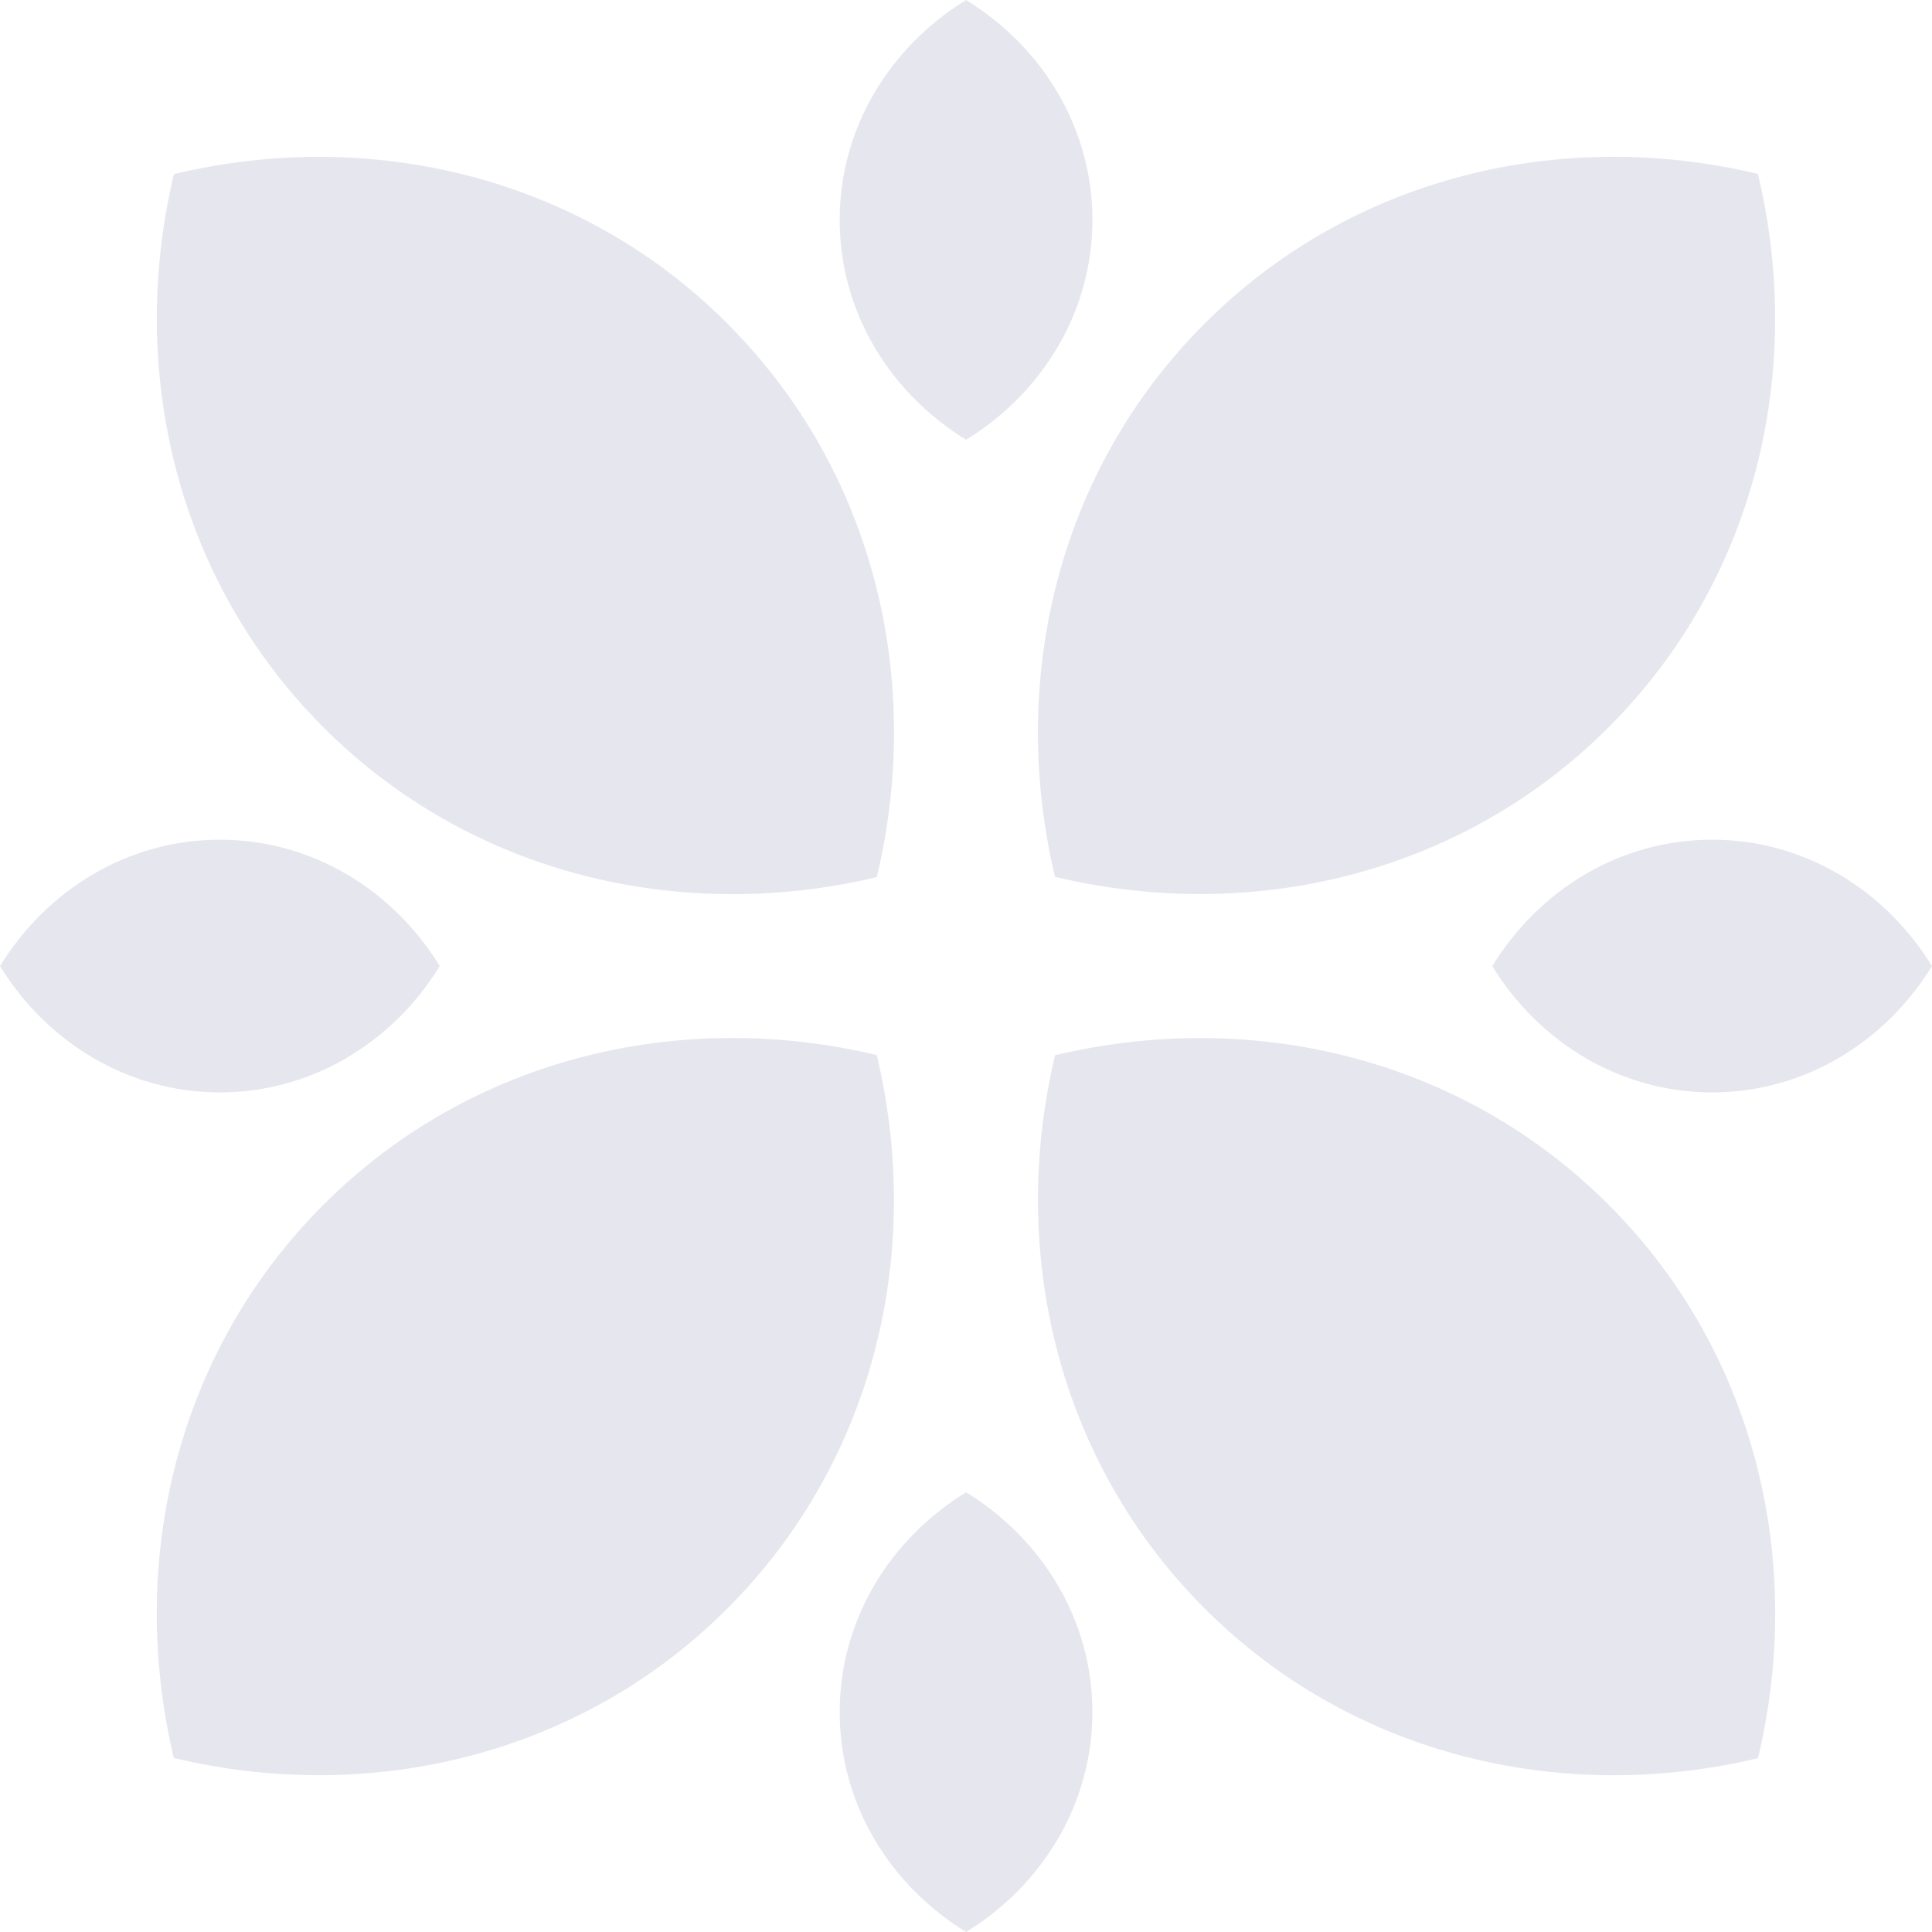 <svg width="64" height="64" viewBox="0 0 64 64" fill="none" xmlns="http://www.w3.org/2000/svg">
<g clip-path="url(#clip0_40003426_4469)">
<path d="M53.285 24.095C48.404 28.976 41.455 30.602 34.948 29.046C33.401 22.548 35.024 15.6 39.905 10.719C44.786 5.837 51.735 4.211 58.233 5.761C59.789 12.268 58.166 19.214 53.282 24.098L53.285 24.095Z" fill="#E6E6EE"/>
<path d="M24.095 53.285C19.214 58.166 12.265 59.792 5.758 58.236C4.211 51.738 5.834 44.789 10.716 39.908C15.597 35.027 22.545 33.401 29.043 34.951C30.599 41.458 28.976 48.404 24.092 53.288L24.095 53.285Z" fill="#E6E6EE"/>
<path d="M24.095 10.719C28.976 15.6 30.602 22.548 29.046 29.055C22.548 30.602 15.6 28.979 10.718 24.098C5.837 19.214 4.214 12.265 5.761 5.767C12.268 4.211 19.214 5.834 24.098 10.719H24.095Z" fill="#E6E6EE"/>
<path d="M53.284 39.905C58.166 44.786 59.792 51.735 58.236 58.242C51.738 59.789 44.789 58.166 39.908 53.285C35.026 48.404 33.401 41.455 34.95 34.957C41.458 33.401 48.403 35.024 53.288 39.908L53.284 39.905Z" fill="#E6E6EE"/>
<path d="M7.284 27.816C10.338 27.816 13.021 29.482 14.567 32.003C13.021 34.521 10.338 36.187 7.284 36.187C4.23 36.187 1.547 34.521 0 32.003C1.547 29.482 4.23 27.816 7.284 27.816Z" fill="#E6E6EE"/>
<path d="M56.716 27.816C59.77 27.816 62.453 29.482 64 32.003C62.453 34.521 59.77 36.187 56.716 36.187C53.662 36.187 50.98 34.521 49.433 32.003C50.98 29.482 53.662 27.816 56.716 27.816Z" fill="#E6E6EE"/>
<path d="M27.816 56.717C27.816 53.662 29.482 50.98 32.003 49.433C34.521 50.98 36.187 53.662 36.187 56.717C36.187 59.771 34.521 62.453 32.003 64C29.482 62.453 27.816 59.771 27.816 56.717Z" fill="#E6E6EE"/>
<path d="M27.816 7.284C27.816 4.23 29.482 1.547 32.003 0C34.521 1.547 36.187 4.23 36.187 7.284C36.187 10.338 34.521 13.021 32.003 14.567C29.482 13.021 27.816 10.338 27.816 7.284Z" fill="#E6E6EE"/>
</g>
<defs>
<clipPath id="clip0_40003426_4469">
<rect width="64" height="64" fill="white"/>
</clipPath>
</defs>
</svg>
